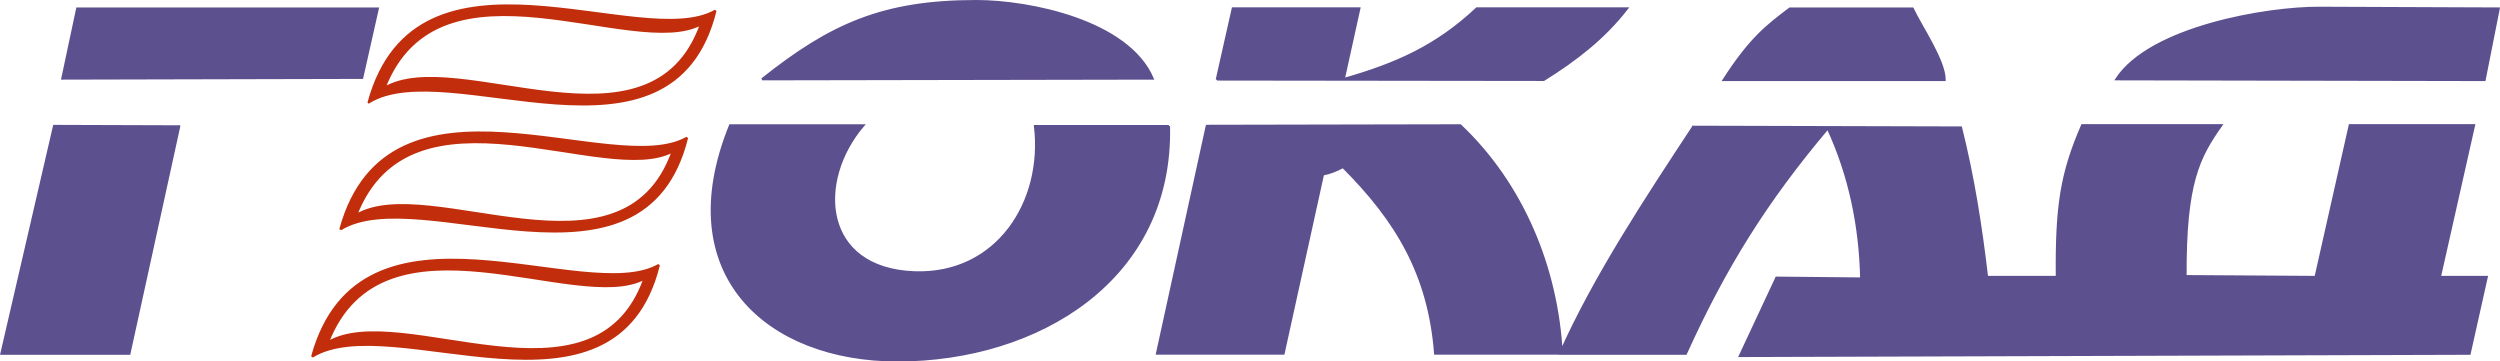 <svg xmlns="http://www.w3.org/2000/svg" viewBox="0 0 242.04 34.99"><g fill-rule="evenodd" stroke-miterlimit="2.41" stroke-width=".22"><path fill="#c22e0c" stroke="#c22e0c" d="M30.23 34.52c4.68-17.06 26.42-4.75 33.55-8.86-4.18 16.85-25.85 4.1-33.55 8.86Zm1.51-1.37c5.33-13.68 24.19-2.66 30.67-6.19-4.82 13.61-23.62 2.02-30.67 6.19ZM35.7 9.89c4.68-17.05 26.43-4.74 33.56-8.85-4.18 16.85-25.85 4.1-33.55 8.86Zm1.51-1.37C42.54-5.16 61.4 5.86 67.88 2.33c-4.82 13.61-23.62 2.02-30.67 6.19ZM32.96 22.2c4.68-17.06 26.42-4.75 33.55-8.86-4.18 16.85-25.85 4.1-33.55 8.86Zm1.51-1.37c5.33-13.68 24.19-2.66 30.67-6.19-4.82 13.61-23.62 2.02-30.67 6.19Z"/><path fill="#5d508f" stroke="#5d508f" d="m240.54 7.74-35.64-.07c3.27-5.04 14.63-6.94 19.66-6.91l17.35.07-1.37 6.91Zm-76.61 4.54c-4.5 6.84-9.58 14.51-12.89 21.96h12.17c3.79-8.36 7.77-14.75 13.75-21.83 2.13 4.6 3.13 9.51 3.24 14.56l-8.21-.08-3.54 7.57 70.64-.22 1.66-7.42h-4.54l3.31-14.69H227.5l-3.31 14.69-12.6-.08c-.04-9.08 1.29-11.52 3.46-14.61h-13.46c-2.01 4.65-2.51 7.76-2.45 14.69h-6.77c-.58-4.95-1.31-9.62-2.52-14.47l-25.92-.07Zm2.95-4.54c2.59-4.03 4.23-5.26 6.41-6.91h11.88c.8 1.72 3.1 5.03 3.1 6.91h-21.38Zm-49.07-.04 1.55-6.88h12.24l-1.51 6.84c5.06-1.44 8.97-3.16 12.89-6.84h14.54c-2.24 2.89-4.97 4.98-8.06 6.91l-31.64-.04Zm-.97 4.5-4.82 22.03h12.24l3.82-17.35c.65-.11 1.37-.4 1.94-.72 5.18 5.18 8.34 10.4 8.93 18.07h12.24c-.43-8.25-3.75-16.35-9.81-22.09l-24.53.05Zm-99.5.04-12.1-.04-5.1 22.04h12.38l4.82-21.99ZM6.04 7.6 7.48.83h29.09l-1.51 6.7-29.02.07Zm105.55 0C109.21 2.04 99.69.11 94.53.11c-9.03 0-14.08 2.26-20.74 7.56l37.8-.07Zm1.58 4.61h-12.96c.88 7.36-3.69 14.44-11.66 14.16-9.03-.32-9.57-8.87-4.97-14.23H70.69c-5.85 14.44 3.61 22.75 16.2 22.75 13.58 0 26.62-7.82 26.28-22.68Z"/></g></svg>